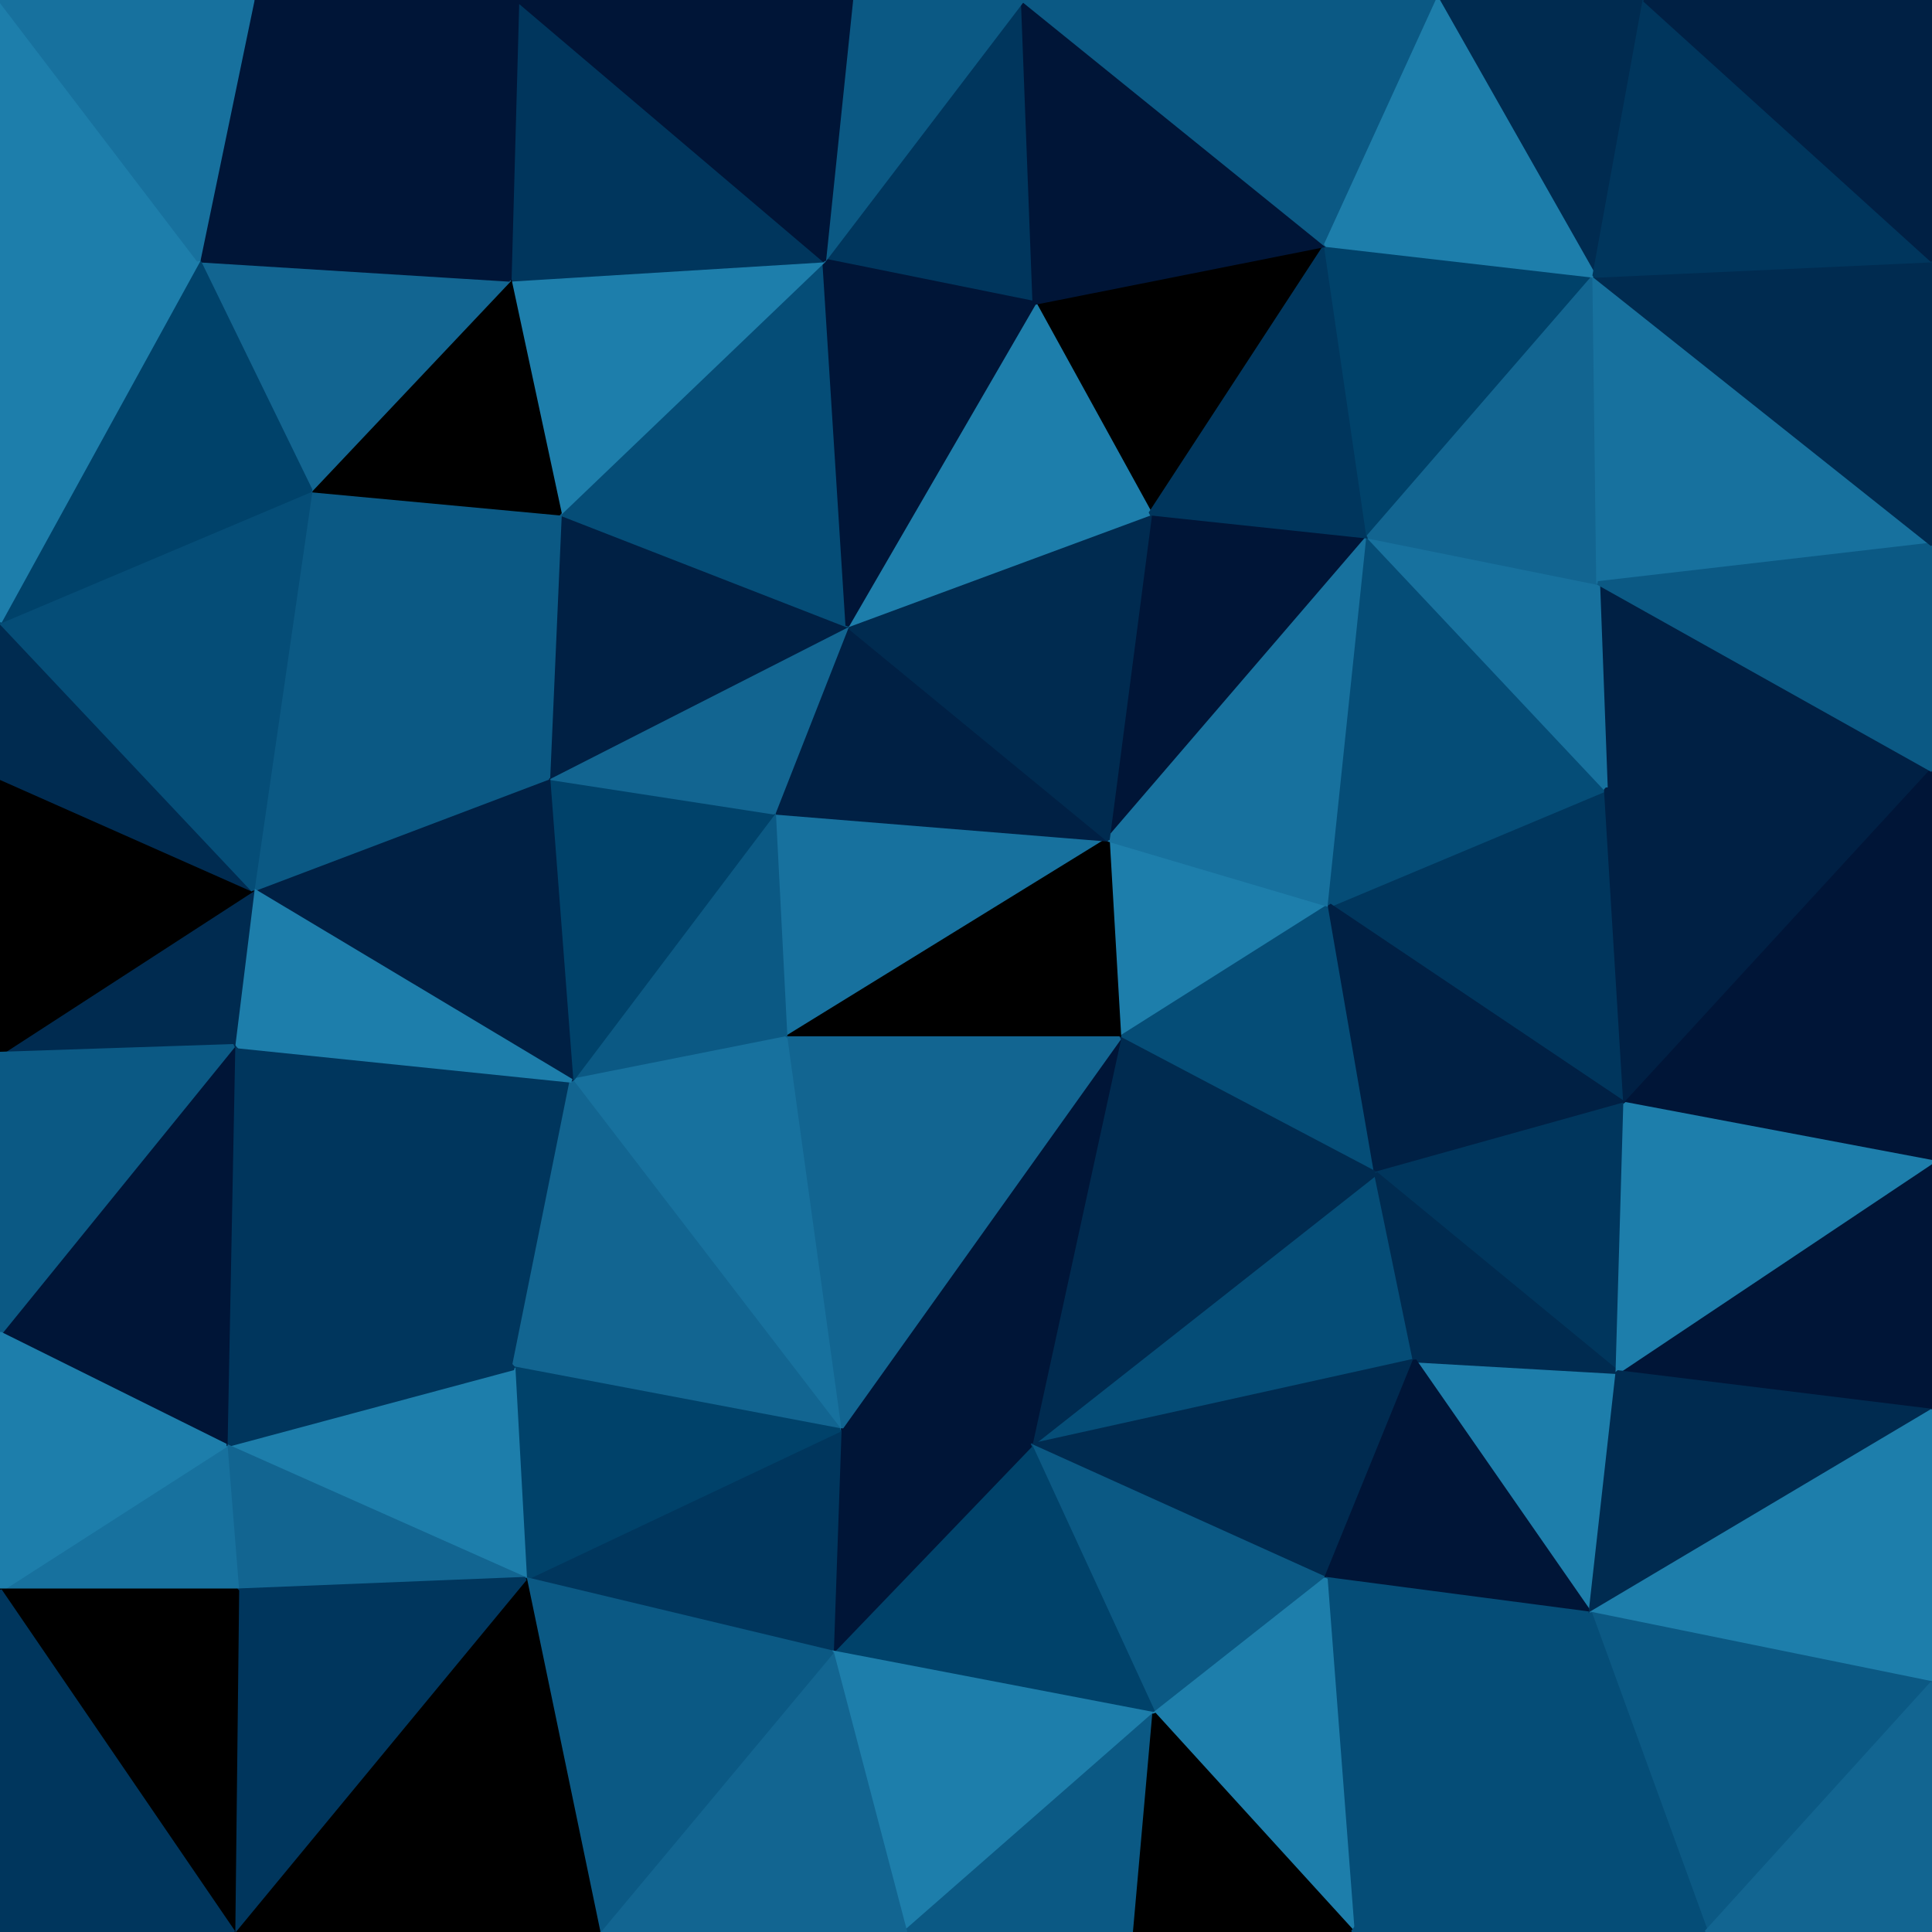 <svg id="visual" viewBox="0 0 500 500" width="500" height="500" xmlns="http://www.w3.org/2000/svg" xmlns:xlink="http://www.w3.org/1999/xlink" version="1.1"><g stroke-width="1" stroke-linejoin="bevel"><path d="M289.7 268.7L344.1 234.3L286.7 217.3Z" fill="#1d7eab" stroke="#1d7eab"></path><path d="M289.7 268.7L356.1 303.7L344.1 234.3Z" fill="#054d77" stroke="#054d77"></path><path d="M354.1 138.9L297.7 132.9L286.7 217.3Z" fill="#001537" stroke="#001537"></path><path d="M200.3 210.3L203.3 268.7L286.7 217.3Z" fill="#17719e" stroke="#17719e"></path><path d="M286.7 217.3L203.3 268.7L289.7 268.7Z" fill="#000000" stroke="#000000"></path><path d="M266.7 374.1L366.1 352.1L356.1 303.7Z" fill="#054d77" stroke="#054d77"></path><path d="M420.6 285.7L415.6 204.3L344.1 234.3Z" fill="#00365d" stroke="#00365d"></path><path d="M344.1 234.3L354.1 138.9L286.7 217.3Z" fill="#17719e" stroke="#17719e"></path><path d="M415.6 204.3L354.1 138.9L344.1 234.3Z" fill="#054d77" stroke="#054d77"></path><path d="M219.3 161.9L200.3 210.3L286.7 217.3Z" fill="#002044" stroke="#002044"></path><path d="M356.1 303.7L420.6 285.7L344.1 234.3Z" fill="#002044" stroke="#002044"></path><path d="M297.7 132.9L219.3 161.9L286.7 217.3Z" fill="#002b50" stroke="#002b50"></path><path d="M266.7 374.1L356.1 303.7L289.7 268.7Z" fill="#002b50" stroke="#002b50"></path><path d="M356.1 303.7L418.6 355.1L420.6 285.7Z" fill="#00365d" stroke="#00365d"></path><path d="M500 199.3L413.6 150.9L415.6 204.3Z" fill="#002044" stroke="#002044"></path><path d="M415.6 204.3L413.6 150.9L354.1 138.9Z" fill="#17719e" stroke="#17719e"></path><path d="M217.3 370.1L266.7 374.1L289.7 268.7Z" fill="#001537" stroke="#001537"></path><path d="M411.6 417.6L418.6 355.1L366.1 352.1Z" fill="#1d7eab" stroke="#1d7eab"></path><path d="M366.1 352.1L418.6 355.1L356.1 303.7Z" fill="#002b50" stroke="#002b50"></path><path d="M203.3 268.7L217.3 370.1L289.7 268.7Z" fill="#126591" stroke="#126591"></path><path d="M200.3 210.3L147.9 279.7L203.3 268.7Z" fill="#0b5984" stroke="#0b5984"></path><path d="M203.3 268.7L147.9 279.7L217.3 370.1Z" fill="#17719e" stroke="#17719e"></path><path d="M141.9 201.3L147.9 279.7L200.3 210.3Z" fill="#00426a" stroke="#00426a"></path><path d="M343.1 63.4L267.7 78.4L297.7 132.9Z" fill="#000000" stroke="#000000"></path><path d="M297.7 132.9L267.7 78.4L219.3 161.9Z" fill="#1d7eab" stroke="#1d7eab"></path><path d="M219.3 161.9L141.9 201.3L200.3 210.3Z" fill="#126591" stroke="#126591"></path><path d="M343.1 63.4L297.7 132.9L354.1 138.9Z" fill="#00365d" stroke="#00365d"></path><path d="M266.7 374.1L343.1 408.6L366.1 352.1Z" fill="#002b50" stroke="#002b50"></path><path d="M298.7 443.6L343.1 408.6L266.7 374.1Z" fill="#0b5984" stroke="#0b5984"></path><path d="M144.9 132.9L141.9 201.3L219.3 161.9Z" fill="#002044" stroke="#002044"></path><path d="M412.6 71.4L343.1 63.4L354.1 138.9Z" fill="#00426a" stroke="#00426a"></path><path d="M420.6 285.7L500 199.3L415.6 204.3Z" fill="#002044" stroke="#002044"></path><path d="M413.6 150.9L412.6 71.4L354.1 138.9Z" fill="#126591" stroke="#126591"></path><path d="M500 300.7L500 199.3L420.6 285.7Z" fill="#001537" stroke="#001537"></path><path d="M500 365.1L500 300.7L418.6 355.1Z" fill="#001537" stroke="#001537"></path><path d="M418.6 355.1L500 300.7L420.6 285.7Z" fill="#1d7eab" stroke="#1d7eab"></path><path d="M213.3 67.4L144.9 132.9L219.3 161.9Z" fill="#054d77" stroke="#054d77"></path><path d="M500 140.9L412.6 71.4L413.6 150.9Z" fill="#17719e" stroke="#17719e"></path><path d="M264.7 0L213.3 67.4L267.7 78.4Z" fill="#00365d" stroke="#00365d"></path><path d="M267.7 78.4L213.3 67.4L219.3 161.9Z" fill="#001537" stroke="#001537"></path><path d="M215.3 427.6L298.7 443.6L266.7 374.1Z" fill="#00426a" stroke="#00426a"></path><path d="M343.1 408.6L411.6 417.6L366.1 352.1Z" fill="#001537" stroke="#001537"></path><path d="M350.1 500L411.6 417.6L343.1 408.6Z" fill="#054d77" stroke="#054d77"></path><path d="M217.3 370.1L215.3 427.6L266.7 374.1Z" fill="#001537" stroke="#001537"></path><path d="M135.9 408.6L215.3 427.6L217.3 370.1Z" fill="#00365d" stroke="#00365d"></path><path d="M60.4 270.7L132.9 354.1L147.9 279.7Z" fill="#00365d" stroke="#00365d"></path><path d="M147.9 279.7L132.9 354.1L217.3 370.1Z" fill="#126591" stroke="#126591"></path><path d="M65.4 230.3L147.9 279.7L141.9 201.3Z" fill="#002044" stroke="#002044"></path><path d="M500 199.3L500 140.9L413.6 150.9Z" fill="#0b5984" stroke="#0b5984"></path><path d="M411.6 417.6L500 365.1L418.6 355.1Z" fill="#002b50" stroke="#002b50"></path><path d="M132.9 354.1L135.9 408.6L217.3 370.1Z" fill="#00426a" stroke="#00426a"></path><path d="M80.4 126.9L65.4 230.3L141.9 201.3Z" fill="#0b5984" stroke="#0b5984"></path><path d="M132.9 354.1L58.4 374.1L135.9 408.6Z" fill="#1d7eab" stroke="#1d7eab"></path><path d="M343.1 63.4L264.7 0L267.7 78.4Z" fill="#001537" stroke="#001537"></path><path d="M213.3 67.4L131.9 72.4L144.9 132.9Z" fill="#1d7eab" stroke="#1d7eab"></path><path d="M372.1 0L264.7 0L343.1 63.4Z" fill="#0b5984" stroke="#0b5984"></path><path d="M133.9 0L131.9 72.4L213.3 67.4Z" fill="#00365d" stroke="#00365d"></path><path d="M144.9 132.9L80.4 126.9L141.9 201.3Z" fill="#0b5984" stroke="#0b5984"></path><path d="M425.6 0L372.1 0L412.6 71.4Z" fill="#002b50" stroke="#002b50"></path><path d="M412.6 71.4L372.1 0L343.1 63.4Z" fill="#1d7eab" stroke="#1d7eab"></path><path d="M65.4 230.3L60.4 270.7L147.9 279.7Z" fill="#1d7eab" stroke="#1d7eab"></path><path d="M500 140.9L500 67.4L412.6 71.4Z" fill="#002b50" stroke="#002b50"></path><path d="M131.9 72.4L80.4 126.9L144.9 132.9Z" fill="#000000" stroke="#000000"></path><path d="M264.7 0L220.3 0L213.3 67.4Z" fill="#0b5984" stroke="#0b5984"></path><path d="M234.3 500L298.7 443.6L215.3 427.6Z" fill="#1d7eab" stroke="#1d7eab"></path><path d="M234.3 500L293.7 500L298.7 443.6Z" fill="#0b5984" stroke="#0b5984"></path><path d="M298.7 443.6L350.1 500L343.1 408.6Z" fill="#1d7eab" stroke="#1d7eab"></path><path d="M411.6 417.6L500 435.6L500 365.1Z" fill="#1d7eab" stroke="#1d7eab"></path><path d="M293.7 500L350.1 500L298.7 443.6Z" fill="#000000" stroke="#000000"></path><path d="M500 67.4L425.6 0L412.6 71.4Z" fill="#00365d" stroke="#00365d"></path><path d="M154.9 500L234.3 500L215.3 427.6Z" fill="#126591" stroke="#126591"></path><path d="M441.6 500L500 435.6L411.6 417.6Z" fill="#0b5984" stroke="#0b5984"></path><path d="M60.4 270.7L58.4 374.1L132.9 354.1Z" fill="#00365d" stroke="#00365d"></path><path d="M135.9 408.6L154.9 500L215.3 427.6Z" fill="#0b5984" stroke="#0b5984"></path><path d="M350.1 500L441.6 500L411.6 417.6Z" fill="#054d77" stroke="#054d77"></path><path d="M220.3 0L133.9 0L213.3 67.4Z" fill="#001537" stroke="#001537"></path><path d="M131.9 72.4L51.4 67.4L80.4 126.9Z" fill="#126591" stroke="#126591"></path><path d="M58.4 374.1L61.4 411.6L135.9 408.6Z" fill="#126591" stroke="#126591"></path><path d="M60.4 500L154.9 500L135.9 408.6Z" fill="#000000" stroke="#000000"></path><path d="M500 67.4L500 0L425.6 0Z" fill="#002044" stroke="#002044"></path><path d="M58.4 374.1L0 411.6L61.4 411.6Z" fill="#17719e" stroke="#17719e"></path><path d="M60.4 270.7L0 345.1L58.4 374.1Z" fill="#001537" stroke="#001537"></path><path d="M65.4 230.3L0 272.7L60.4 270.7Z" fill="#002b50" stroke="#002b50"></path><path d="M0 201.3L0 272.7L65.4 230.3Z" fill="#000000" stroke="#000000"></path><path d="M0 201.3L65.4 230.3L0 160.9Z" fill="#002b50" stroke="#002b50"></path><path d="M65.4 0L51.4 67.4L131.9 72.4Z" fill="#001537" stroke="#001537"></path><path d="M0 160.9L65.4 230.3L80.4 126.9Z" fill="#054d77" stroke="#054d77"></path><path d="M441.6 500L500 500L500 435.6Z" fill="#126591" stroke="#126591"></path><path d="M51.4 67.4L0 160.9L80.4 126.9Z" fill="#00426a" stroke="#00426a"></path><path d="M0 272.7L0 345.1L60.4 270.7Z" fill="#0b5984" stroke="#0b5984"></path><path d="M133.9 0L65.4 0L131.9 72.4Z" fill="#001537" stroke="#001537"></path><path d="M51.4 67.4L0 66.4L0 160.9Z" fill="#1d7eab" stroke="#1d7eab"></path><path d="M0 345.1L0 411.6L58.4 374.1Z" fill="#1d7eab" stroke="#1d7eab"></path><path d="M61.4 411.6L60.4 500L135.9 408.6Z" fill="#00365d" stroke="#00365d"></path><path d="M0 0L0 66.4L51.4 67.4Z" fill="#1d7eab" stroke="#1d7eab"></path><path d="M0 411.6L60.4 500L61.4 411.6Z" fill="#000000" stroke="#000000"></path><path d="M65.4 0L0 0L51.4 67.4Z" fill="#17719e" stroke="#17719e"></path><path d="M0 411.6L0 500L60.4 500Z" fill="#00365d" stroke="#00365d"></path></g></svg>